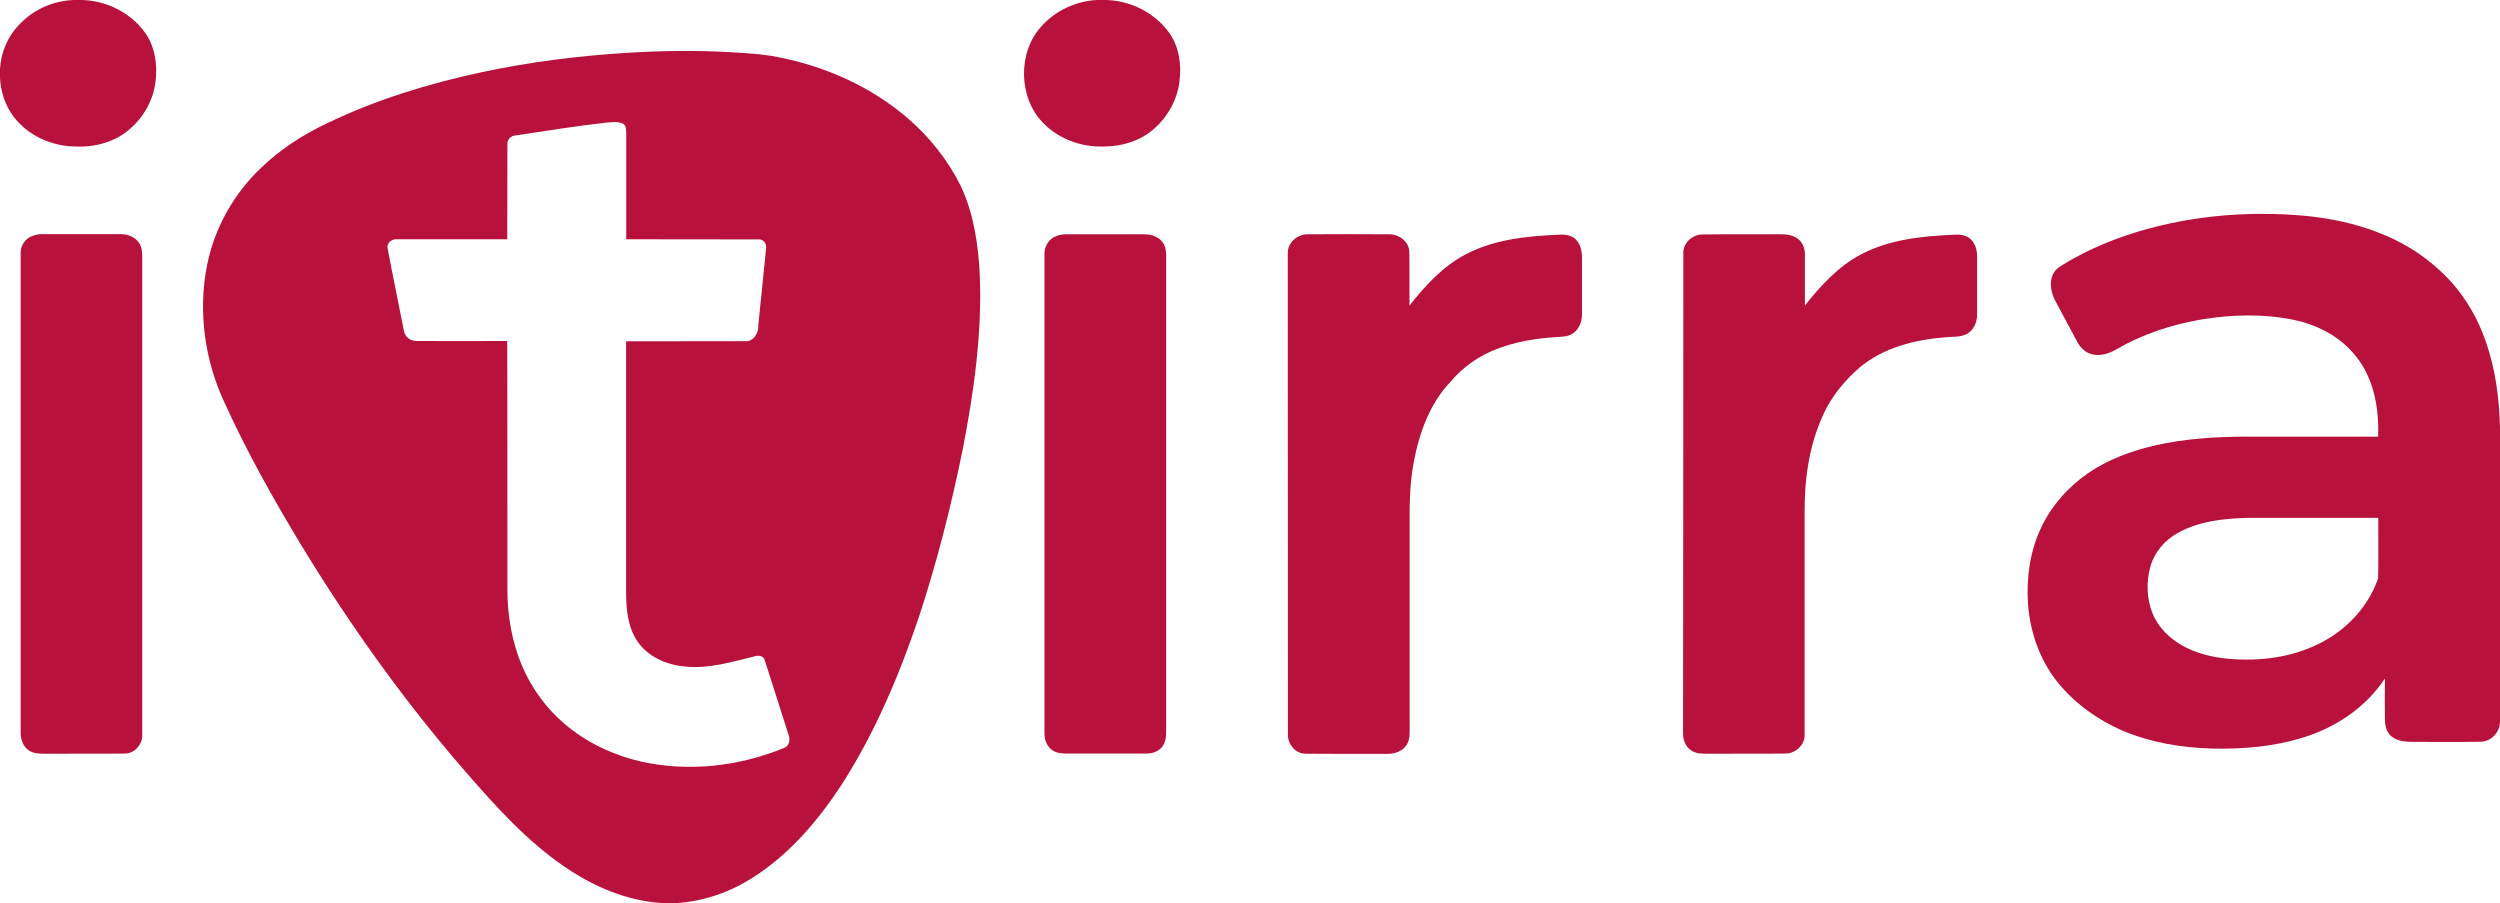 <svg width="119" height="43" viewBox="0 0 119 43" fill="none" xmlns="http://www.w3.org/2000/svg">
<path d="M3.523 0H3.921C5.064 0.037 6.206 0.592 6.894 1.54C7.371 2.192 7.501 3.051 7.407 3.851C7.313 4.732 6.857 5.554 6.199 6.124C5.476 6.775 4.492 7.02 3.544 6.975C2.445 6.946 1.331 6.457 0.651 5.554C0.246 5.028 0.036 4.369 0 3.71V3.288C0.043 2.481 0.383 1.688 0.962 1.126C1.635 0.422 2.575 0.03 3.523 0Z" fill="#B8123C"/>
<path d="M52.191 0H52.668C53.833 0.037 54.99 0.615 55.67 1.585C56.126 2.236 56.241 3.066 56.147 3.843C56.053 4.702 55.619 5.509 54.99 6.079C54.325 6.701 53.406 6.975 52.516 6.975C51.46 7.005 50.382 6.613 49.637 5.835C48.465 4.628 48.436 2.451 49.601 1.222C50.266 0.489 51.221 0.059 52.191 0Z" fill="#B8123C"/>
<path d="M29.918 2.51C31.516 2.414 33.13 2.392 34.728 2.481C35.495 2.533 36.269 2.562 37.029 2.718C39.285 3.155 41.47 4.125 43.235 5.65C44.262 6.539 45.13 7.635 45.738 8.864C46.345 10.16 46.562 11.611 46.635 13.033C46.758 15.839 46.36 18.646 45.825 21.393C45.275 24.096 44.595 26.776 43.734 29.39C42.794 32.159 41.651 34.87 40.081 37.321C38.931 39.083 37.528 40.727 35.741 41.83C34.569 42.563 33.209 42.985 31.835 43C30.33 42.971 28.862 42.467 27.567 41.697C25.686 40.586 24.145 38.987 22.699 37.35C19.53 33.788 16.724 29.886 14.243 25.791C12.97 23.674 11.754 21.504 10.727 19.253C9.751 17.216 9.411 14.839 9.859 12.611C10.213 10.841 11.139 9.204 12.434 7.983C13.353 7.094 14.431 6.405 15.574 5.865C17.91 4.739 20.406 3.977 22.93 3.436C25.238 2.947 27.574 2.651 29.918 2.51ZM24.529 6.45C24.312 6.457 24.131 6.657 24.153 6.879C24.145 8.382 24.153 9.886 24.145 11.389C22.388 11.389 20.637 11.389 18.887 11.389C18.648 11.367 18.387 11.574 18.453 11.833C18.698 13.144 18.973 14.447 19.227 15.75C19.27 16.039 19.552 16.239 19.827 16.232C21.266 16.239 22.706 16.232 24.145 16.232C24.153 20.193 24.153 24.162 24.153 28.124C24.16 29.331 24.37 30.545 24.833 31.656C25.288 32.737 25.99 33.707 26.88 34.462C27.921 35.351 29.187 35.943 30.504 36.247C32.768 36.758 35.169 36.484 37.318 35.603C37.578 35.514 37.629 35.188 37.528 34.959C37.151 33.788 36.79 32.611 36.406 31.441C36.356 31.197 36.081 31.182 35.893 31.249C34.822 31.508 33.744 31.841 32.63 31.73C31.762 31.656 30.865 31.286 30.352 30.545C29.882 29.871 29.809 29.012 29.802 28.213C29.802 24.221 29.802 20.23 29.802 16.246C31.69 16.239 33.571 16.246 35.459 16.239C35.864 16.276 36.117 15.854 36.095 15.484C36.211 14.269 36.349 13.055 36.464 11.841C36.508 11.618 36.349 11.381 36.117 11.396C34.012 11.389 31.914 11.389 29.809 11.389C29.809 9.715 29.809 8.034 29.809 6.361C29.802 6.191 29.817 5.968 29.643 5.88C29.383 5.769 29.086 5.82 28.811 5.843C27.372 6.005 25.947 6.235 24.529 6.45Z" fill="#B8123C"/>
<path d="M101.278 11.181C104.012 10.278 106.927 10.011 109.777 10.278C112.07 10.507 114.407 11.248 116.128 12.87C117.134 13.773 117.872 14.958 118.32 16.246C118.783 17.557 118.964 18.949 119 20.341V34.395C118.971 34.884 118.566 35.291 118.089 35.306C117.04 35.328 115.998 35.306 114.949 35.314C114.566 35.314 114.146 35.306 113.835 35.054C113.611 34.877 113.532 34.573 113.524 34.292C113.51 33.625 113.517 32.959 113.524 32.292C112.598 33.699 111.13 34.662 109.553 35.129C108.186 35.543 106.746 35.662 105.321 35.632C103.839 35.595 102.341 35.343 100.967 34.751C99.896 34.27 98.905 33.588 98.124 32.692C97.169 31.619 96.634 30.182 96.533 28.738C96.453 27.524 96.619 26.272 97.133 25.169C97.625 24.095 98.435 23.184 99.397 22.518C100.352 21.866 101.444 21.467 102.558 21.207C103.983 20.882 105.452 20.785 106.913 20.785C109.011 20.785 111.108 20.785 113.199 20.785C113.249 19.438 112.996 18.001 112.128 16.942C111.383 16.009 110.284 15.446 109.141 15.217C107.716 14.928 106.24 14.973 104.815 15.202C103.39 15.446 101.994 15.898 100.735 16.631C100.381 16.839 99.947 16.972 99.542 16.853C99.252 16.772 99.028 16.542 98.883 16.283C98.558 15.676 98.233 15.069 97.907 14.462C97.733 14.165 97.61 13.825 97.625 13.469C97.625 13.158 97.784 12.862 98.037 12.699C99.05 12.055 100.149 11.559 101.278 11.181ZM103.687 25.354C103.05 25.695 102.536 26.295 102.348 27.005C102.16 27.709 102.182 28.486 102.45 29.168C102.717 29.849 103.26 30.382 103.882 30.73C104.808 31.248 105.886 31.396 106.92 31.396C108.367 31.404 109.85 31.063 111.072 30.241C112.034 29.597 112.815 28.642 113.199 27.531C113.22 26.569 113.199 25.613 113.206 24.651C111.137 24.651 109.061 24.651 106.992 24.651C105.864 24.68 104.699 24.799 103.687 25.354Z" fill="#B8123C"/>
<path d="M1.555 11.226C1.707 11.166 1.874 11.144 2.04 11.144C3.27 11.144 4.499 11.144 5.722 11.144C6.062 11.137 6.438 11.27 6.633 11.581C6.792 11.833 6.771 12.151 6.771 12.44C6.771 19.941 6.771 27.45 6.771 34.951C6.8 35.425 6.416 35.862 5.953 35.869C4.673 35.884 3.393 35.869 2.119 35.877C1.866 35.877 1.591 35.869 1.374 35.721C1.1 35.543 0.984 35.203 0.984 34.884C0.984 27.279 0.984 19.682 0.984 12.077C0.962 11.7 1.201 11.344 1.555 11.226Z" fill="#B8123C"/>
<path d="M50.309 11.226C50.555 11.129 50.816 11.152 51.076 11.152C52.212 11.152 53.34 11.152 54.476 11.152C54.787 11.152 55.12 11.255 55.322 11.507C55.467 11.685 55.51 11.922 55.51 12.144C55.51 19.601 55.51 27.057 55.51 34.507C55.503 34.832 55.547 35.195 55.366 35.484C55.192 35.758 54.859 35.877 54.548 35.869C53.319 35.869 52.089 35.869 50.859 35.869C50.606 35.869 50.331 35.869 50.107 35.721C49.832 35.543 49.709 35.203 49.716 34.884C49.716 27.302 49.716 19.719 49.716 12.144C49.687 11.744 49.926 11.344 50.309 11.226Z" fill="#B8123C"/>
<path d="M61.298 12.077C61.276 11.566 61.732 11.159 62.216 11.152C63.518 11.144 64.82 11.144 66.122 11.152C66.585 11.144 67.077 11.492 67.085 12.003C67.099 12.847 67.085 13.699 67.092 14.543C67.844 13.595 68.683 12.669 69.768 12.107C71.121 11.396 72.662 11.24 74.159 11.174C74.477 11.144 74.839 11.181 75.056 11.448C75.309 11.736 75.309 12.151 75.302 12.521C75.302 13.336 75.302 14.158 75.302 14.973C75.302 15.328 75.15 15.706 74.839 15.891C74.571 16.054 74.246 16.024 73.949 16.054C72.806 16.135 71.649 16.357 70.622 16.898C70.021 17.216 69.486 17.653 69.045 18.171C68.061 19.201 67.555 20.608 67.294 22C67.099 23.029 67.092 24.073 67.099 25.11C67.099 28.272 67.099 31.426 67.099 34.588C67.099 34.877 67.121 35.188 66.962 35.447C66.773 35.758 66.397 35.884 66.057 35.884C64.755 35.876 63.453 35.891 62.151 35.876C61.674 35.884 61.29 35.432 61.305 34.958C61.298 27.324 61.298 19.697 61.298 12.077Z" fill="#B8123C"/>
<path d="M80.127 12.077C80.098 11.566 80.554 11.167 81.031 11.159C82.261 11.144 83.491 11.159 84.713 11.152C85.017 11.144 85.35 11.181 85.596 11.381C85.827 11.559 85.921 11.863 85.914 12.144C85.914 12.944 85.914 13.743 85.914 14.543C86.666 13.595 87.505 12.677 88.576 12.114C89.921 11.403 91.469 11.241 92.96 11.174C93.234 11.159 93.531 11.159 93.755 11.344C94.016 11.552 94.117 11.9 94.11 12.226C94.11 13.136 94.11 14.055 94.11 14.965C94.117 15.343 93.936 15.75 93.589 15.913C93.278 16.061 92.923 16.017 92.591 16.054C91.137 16.172 89.639 16.543 88.496 17.512C87.787 18.134 87.173 18.875 86.782 19.749C86.109 21.207 85.885 22.837 85.9 24.436C85.9 27.939 85.9 31.441 85.9 34.944C85.928 35.462 85.466 35.869 84.988 35.869C83.758 35.884 82.536 35.869 81.306 35.877C81.031 35.877 80.728 35.884 80.489 35.714C80.221 35.536 80.105 35.195 80.113 34.877C80.127 27.272 80.12 19.675 80.127 12.077Z" fill="#B8123C"/>
</svg>
